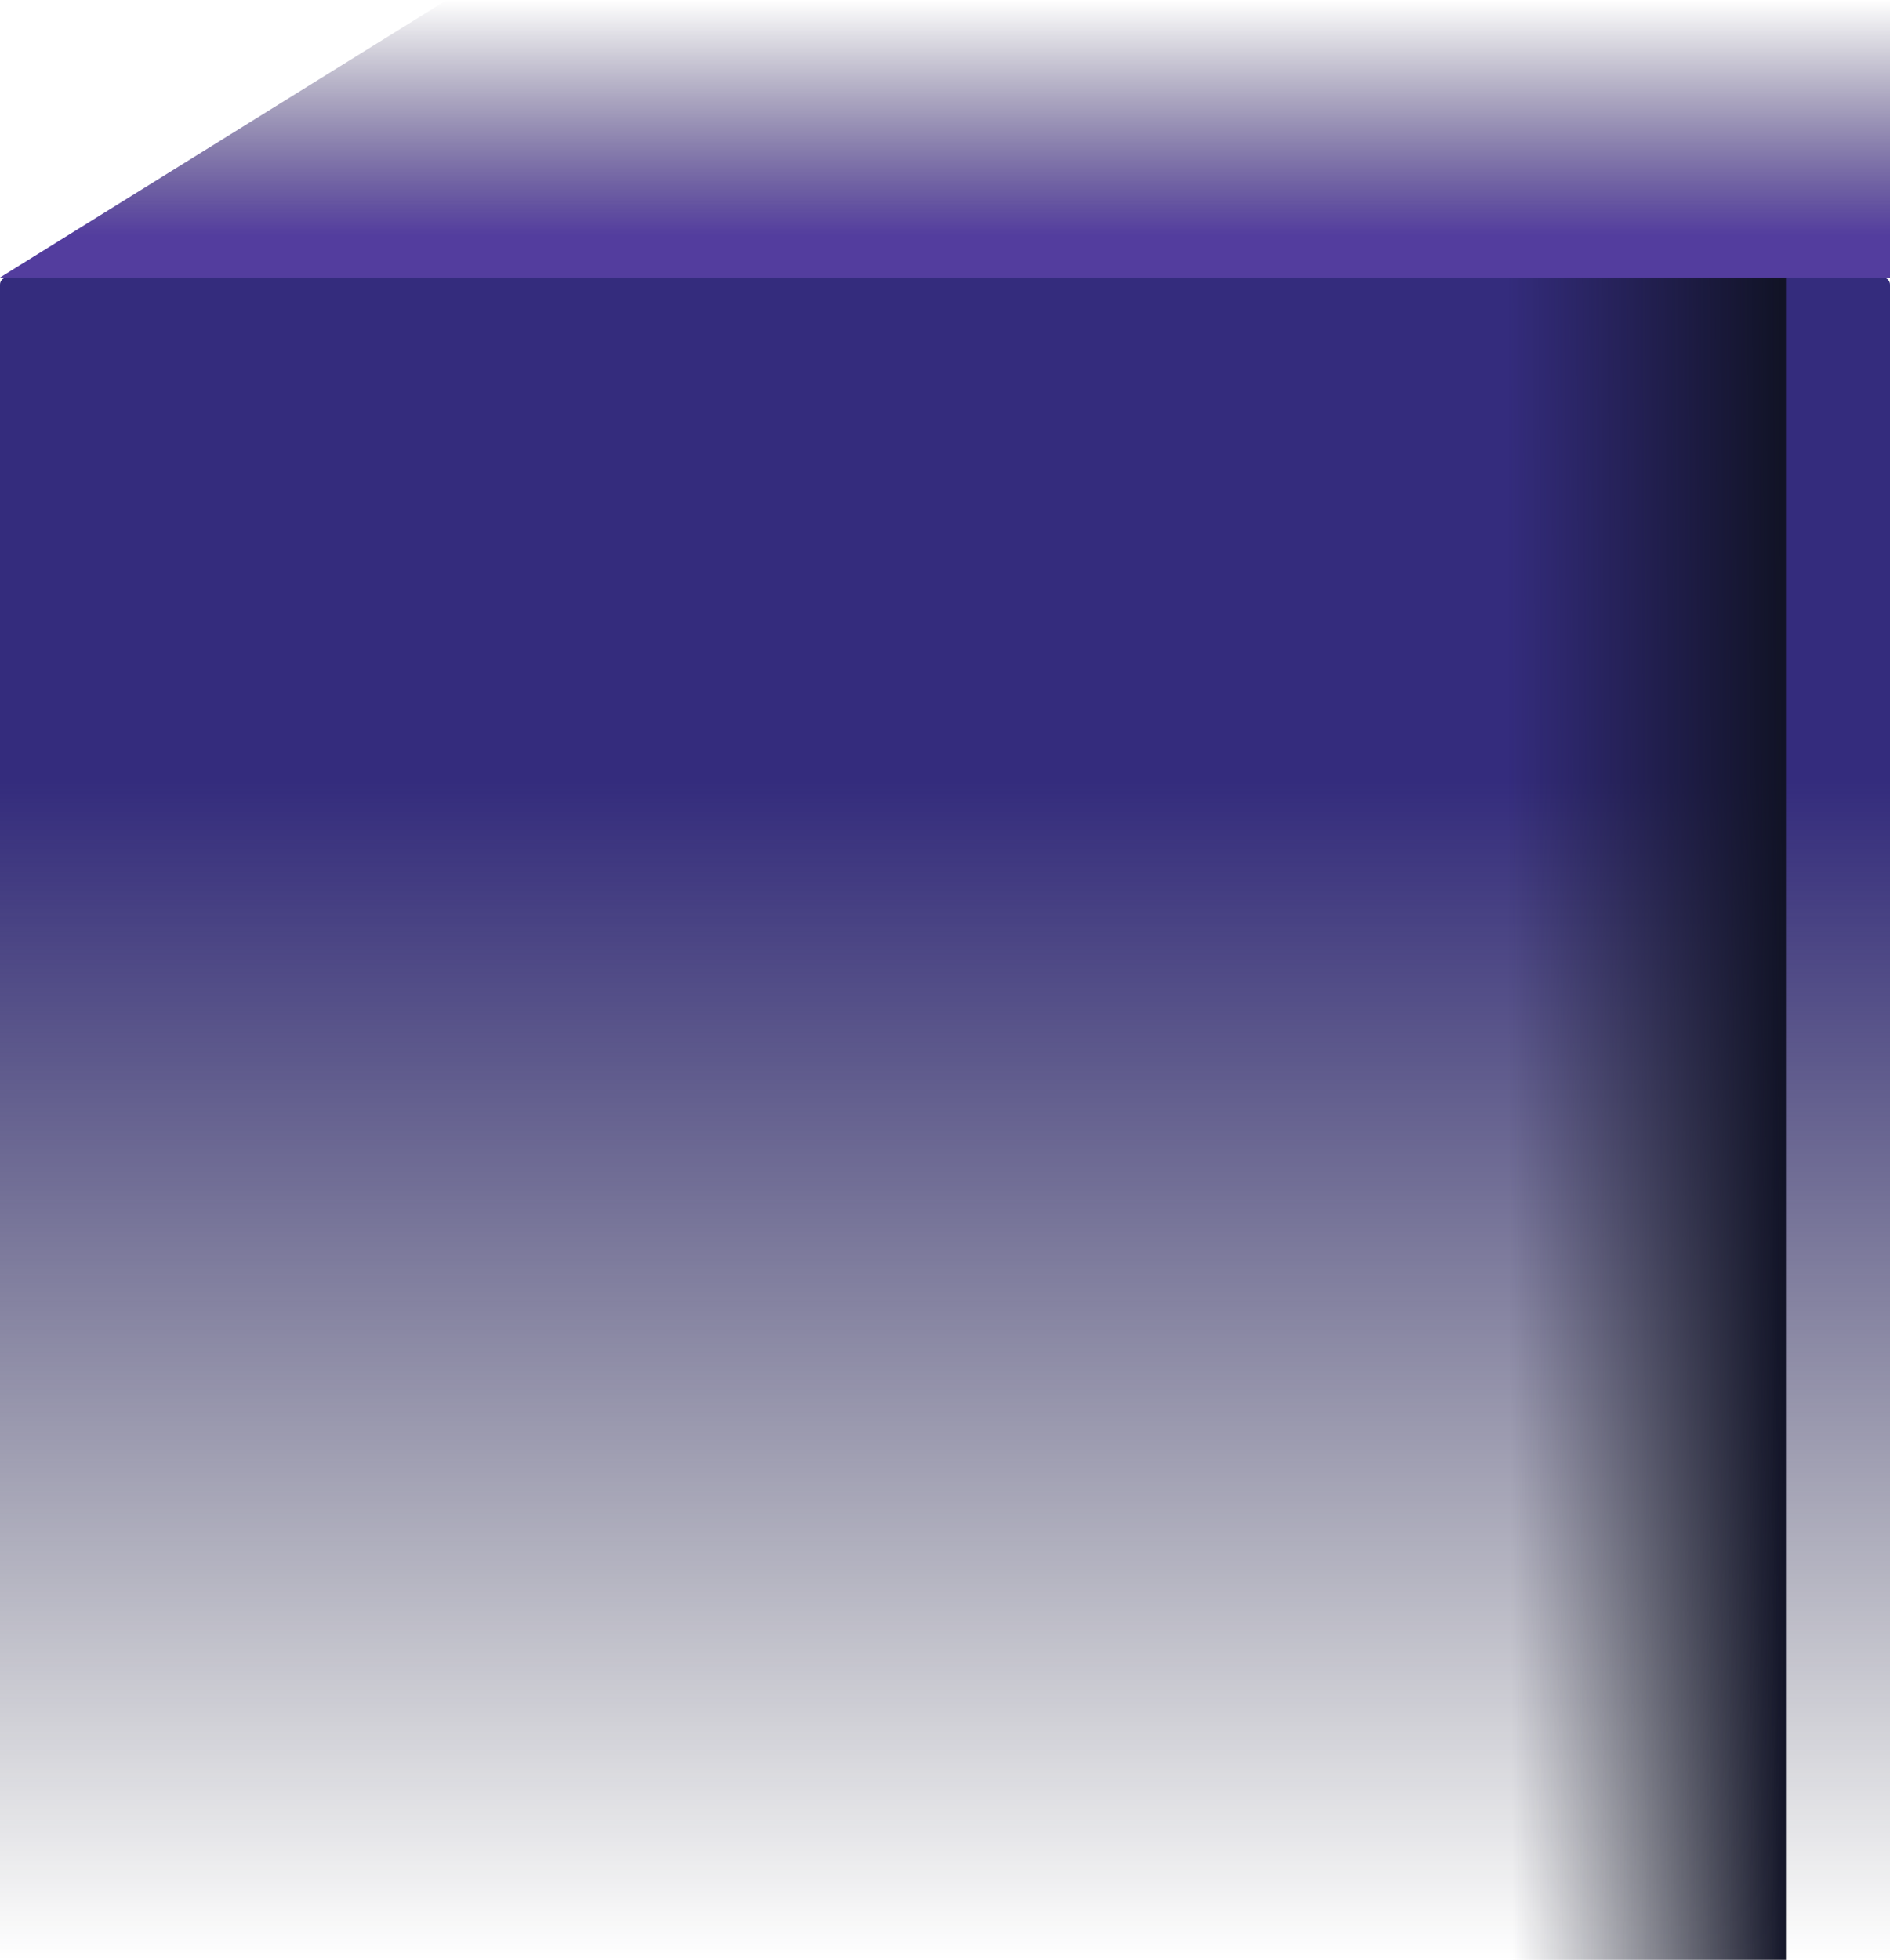 <svg width="109" height="113" viewBox="0 0 109 113" fill="none" xmlns="http://www.w3.org/2000/svg">
<g id="Group 1597884587">
<path id="Rectangle 161126643" d="M0 16.407C0 16.182 0.182 16 0.407 16H108.593C108.818 16 109 16.182 109 16.407V113H0V16.407Z" fill="url(#paint0_linear_2190_11002)"/>
<rect id="Rectangle 161126644" x="87" y="16" width="16" height="97" fill="url(#paint1_linear_2190_11002)"/>
<path id="Rectangle 161126643_2" d="M25.768 5.24521e-06L109 0V16L0 16L25.768 5.24521e-06Z" fill="url(#paint2_linear_2190_11002)"/>
</g>
<defs>
<linearGradient id="paint0_linear_2190_11002" x1="54.5" y1="16" x2="54.5" y2="113" gradientUnits="userSpaceOnUse">
<stop offset="0.3" stop-color="#342C7D"/>
<stop offset="1" stop-color="#111326" stop-opacity="0"/>
</linearGradient>
<linearGradient id="paint1_linear_2190_11002" x1="103" y1="67.845" x2="86.998" y2="67.929" gradientUnits="userSpaceOnUse">
<stop stop-color="#111326"/>
<stop offset="1" stop-color="#111326" stop-opacity="0"/>
</linearGradient>
<linearGradient id="paint2_linear_2190_11002" x1="160.794" y1="-4.78641e-08" x2="160.794" y2="13.6" gradientUnits="userSpaceOnUse">
<stop stop-color="#221C43" stop-opacity="0"/>
<stop offset="1" stop-color="#533D9E"/>
</linearGradient>
</defs>
</svg>

